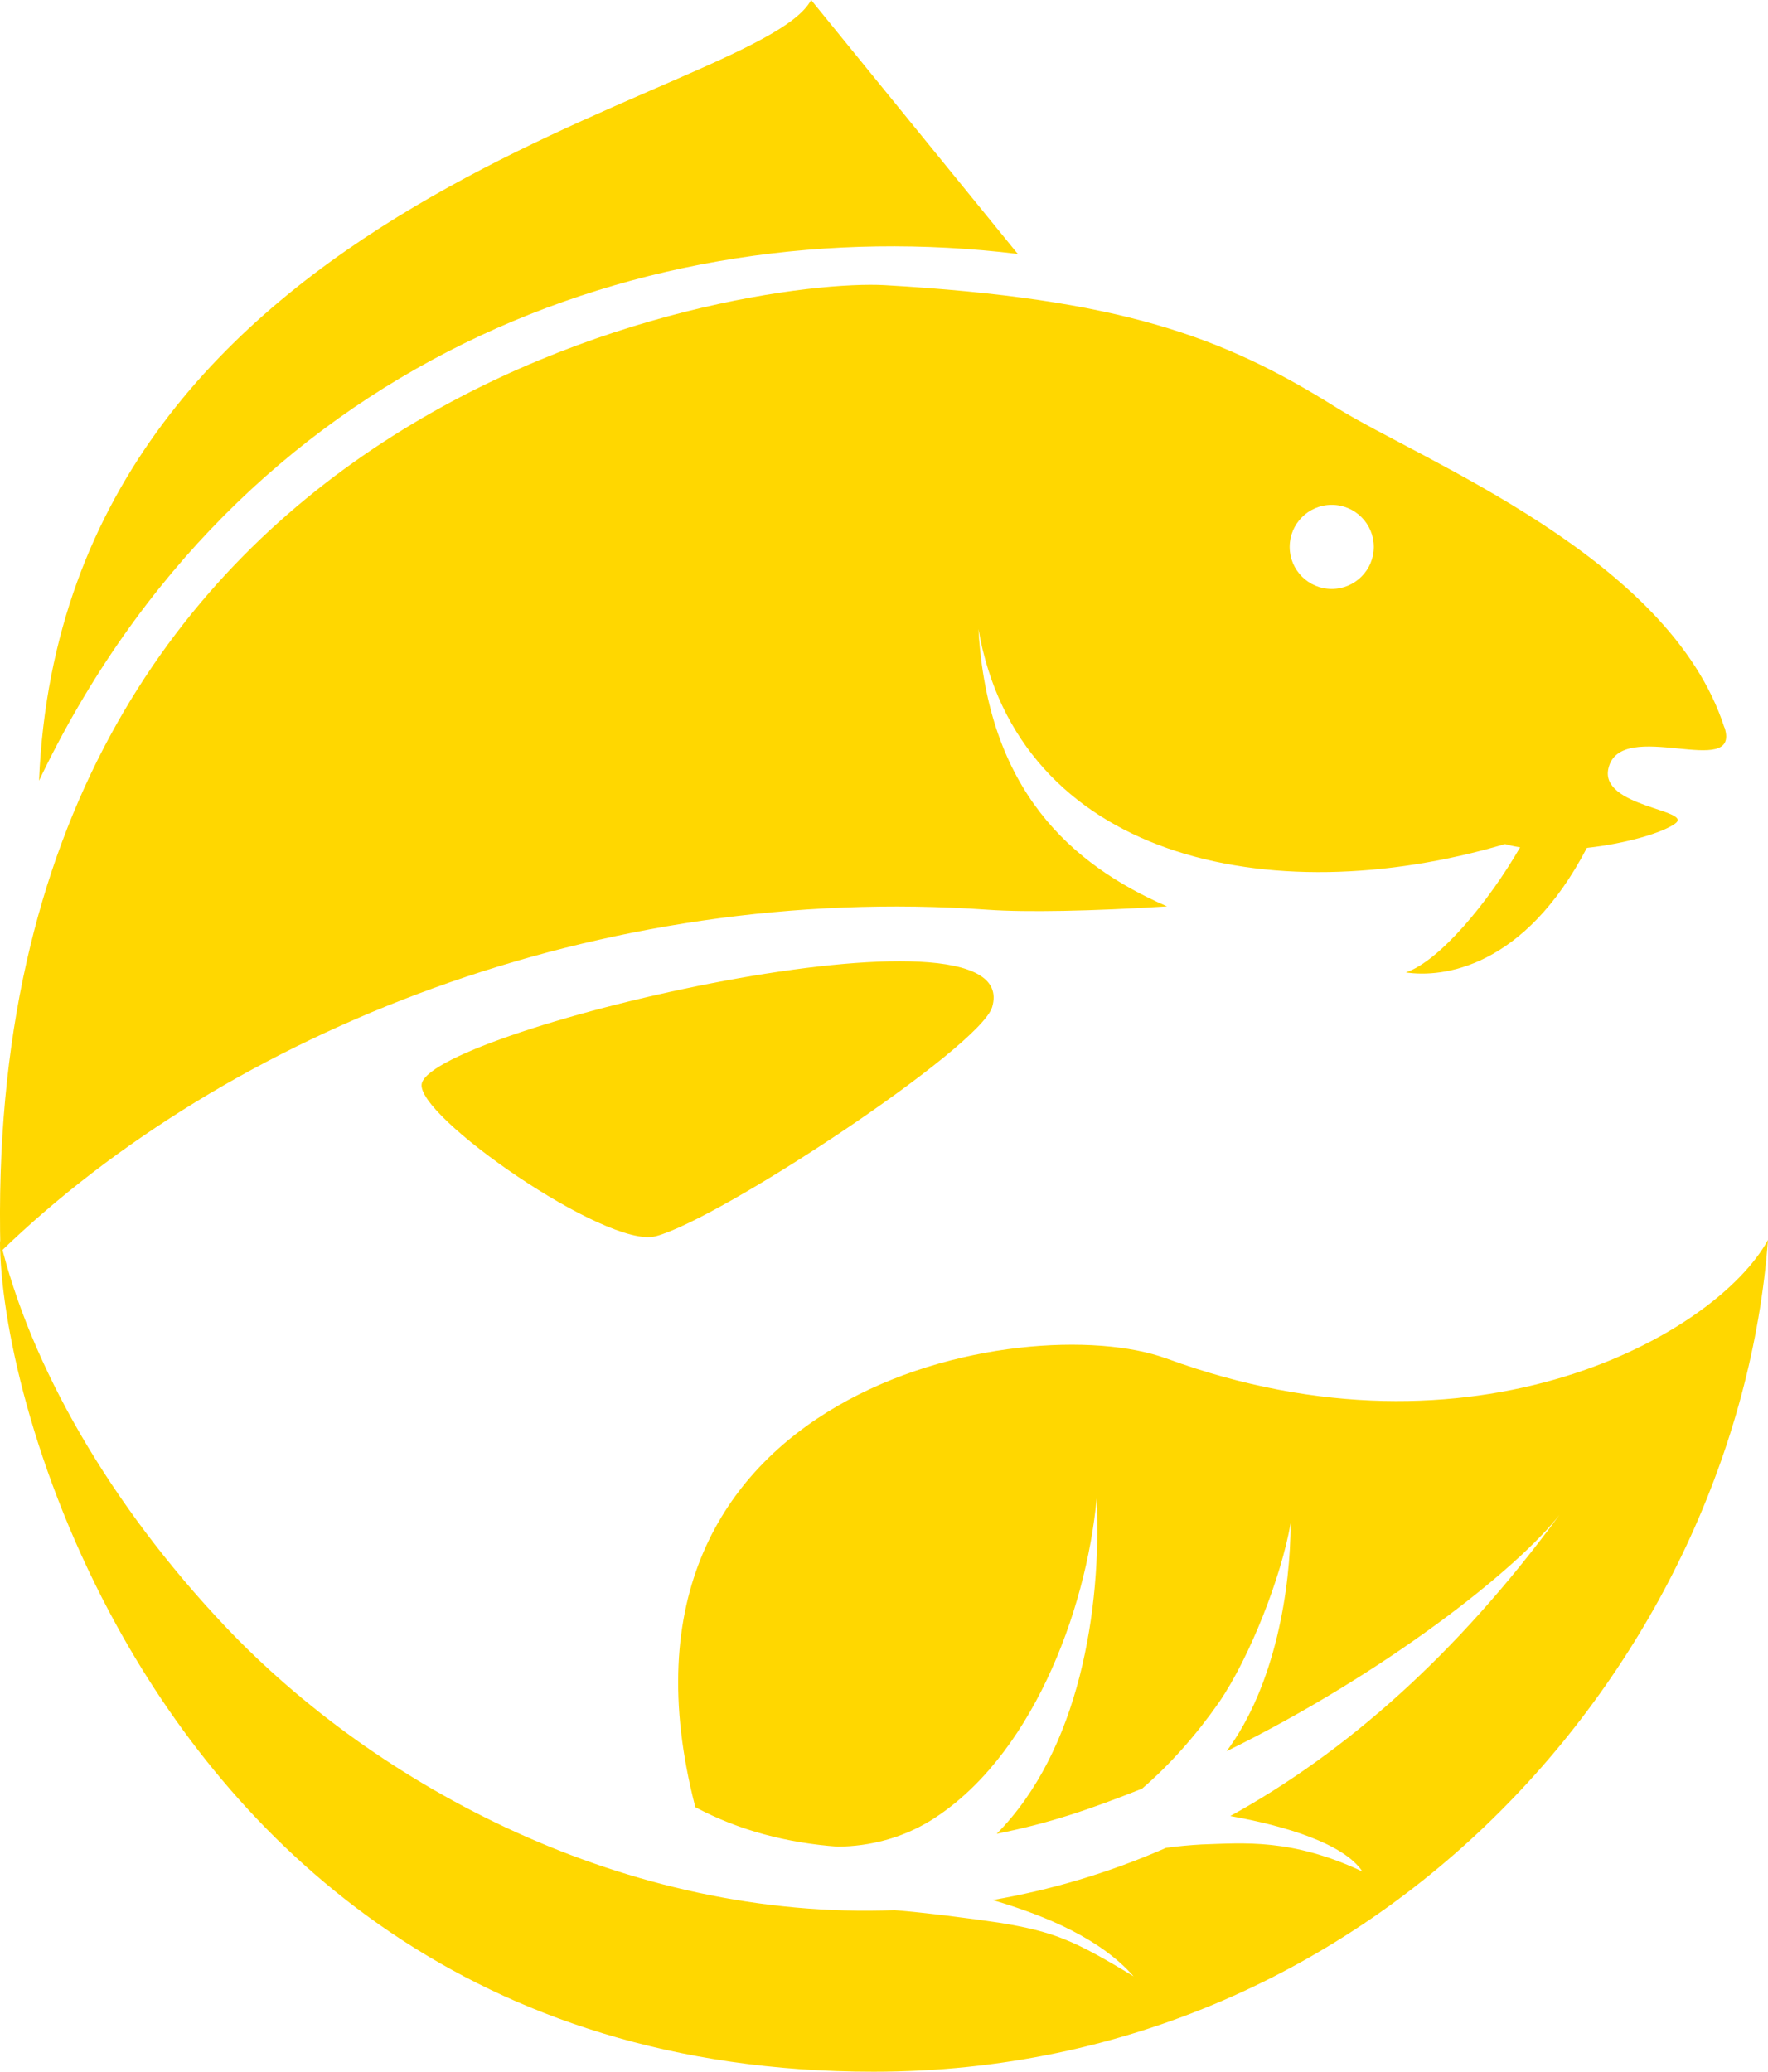 <?xml version="1.0" encoding="UTF-8"?>
<svg id="Calque_2" data-name="Calque 2" xmlns="http://www.w3.org/2000/svg" viewBox="0 0 151.77 177.85">
  <defs>
    <style>
      .cls-1 {
        fill: gold;
      }
    </style>
  </defs>
  <g id="Calque_2-2" data-name="Calque 2">
    <g id="Calque_1-2" data-name="Calque 1-2">
      <g>
        <path class="cls-1" d="m100.12,116.62c-12-4.4-49.79,2.43-40.43,38.52,3.76,2.01,7.9,3.07,12.23,3.39,2.78-.03,5.48-.74,7.9-2.2,8.61-5.29,13.41-17.86,14.32-27.69.44,9.55-1.5,21.64-8.58,28.78,4.52-.89,8.05-2.11,12.48-3.87,2.5-2.16,4.72-4.71,6.61-7.42,2.62-3.83,5.34-10.73,6.14-15.37,0,5.54-1.28,13.89-5.49,19.57,13.65-6.69,25.03-15.71,28.58-20.3-8.86,12.09-18.45,20.46-28.27,25.87,4.7.83,9.75,2.37,11.34,4.76-6.06-2.85-10.16-2.44-13.8-2.32-1.03.06-2.05.15-3.05.29-4.95,2.17-9.94,3.63-14.89,4.48,4.82,1.42,9.32,3.4,12.1,6.55-5.17-3.14-6.9-3.84-11.51-4.6-2.46-.37-6.51-.88-9-1.08-23.01.88-44.43-10.57-57.47-24.36C9.44,129.18,2.57,117.19,0,106.44,0,113.27,2.79,126.44,10.06,139.63c10.52,19.09,30.45,38.22,64.93,38.22,43.67,0,74.09-35.71,76.78-71.41-4.4,8.07-25.17,19.9-51.64,10.18h0Z"/>
        <path class="cls-1" d="m148.02,62.44c-4.69-14.58-25.94-22.86-33.3-27.45-9.76-6.13-18.57-9.34-38.76-10.51C64.12,23.81-1.87,33.51.04,107.47c19.52-18.89,51.43-31.73,84.78-29.37,3.22.23,9,.12,15.36-.29-8.26-3.6-15.39-9.97-16.19-23.81,3.39,19.54,24.8,24.48,45.21,18.46.41.12.84.21,1.29.28-2.73,4.74-6.95,9.79-9.81,10.74,3.16.48,10.17-.38,15.54-10.69,3.39-.37,6.51-1.31,7.57-2.08,1.66-1.2-6.49-1.42-5.72-4.74,1.02-4.47,11.44,1.06,9.97-3.52h-.02Zm-33.7-11.88c-2,0-3.61-1.62-3.61-3.61s1.61-3.61,3.61-3.61,3.61,1.62,3.61,3.61-1.62,3.61-3.61,3.61Z"/>
        <path class="cls-1" d="m69.63,0C65,8.66,5.5,16.34,3.35,67.02,20.52,31.12,55.44,17.91,87.37,21.8L69.63,0Z"/>
        <path class="cls-1" d="m56.27,106.13c-4.16,1.1-20.75-10.43-20.06-13.13,1.2-4.69,51.95-16.63,48.96-6.55-1.03,3.47-23.32,18.21-28.89,19.68h0Z"/>
      </g>
    </g>
  </g>
</svg>